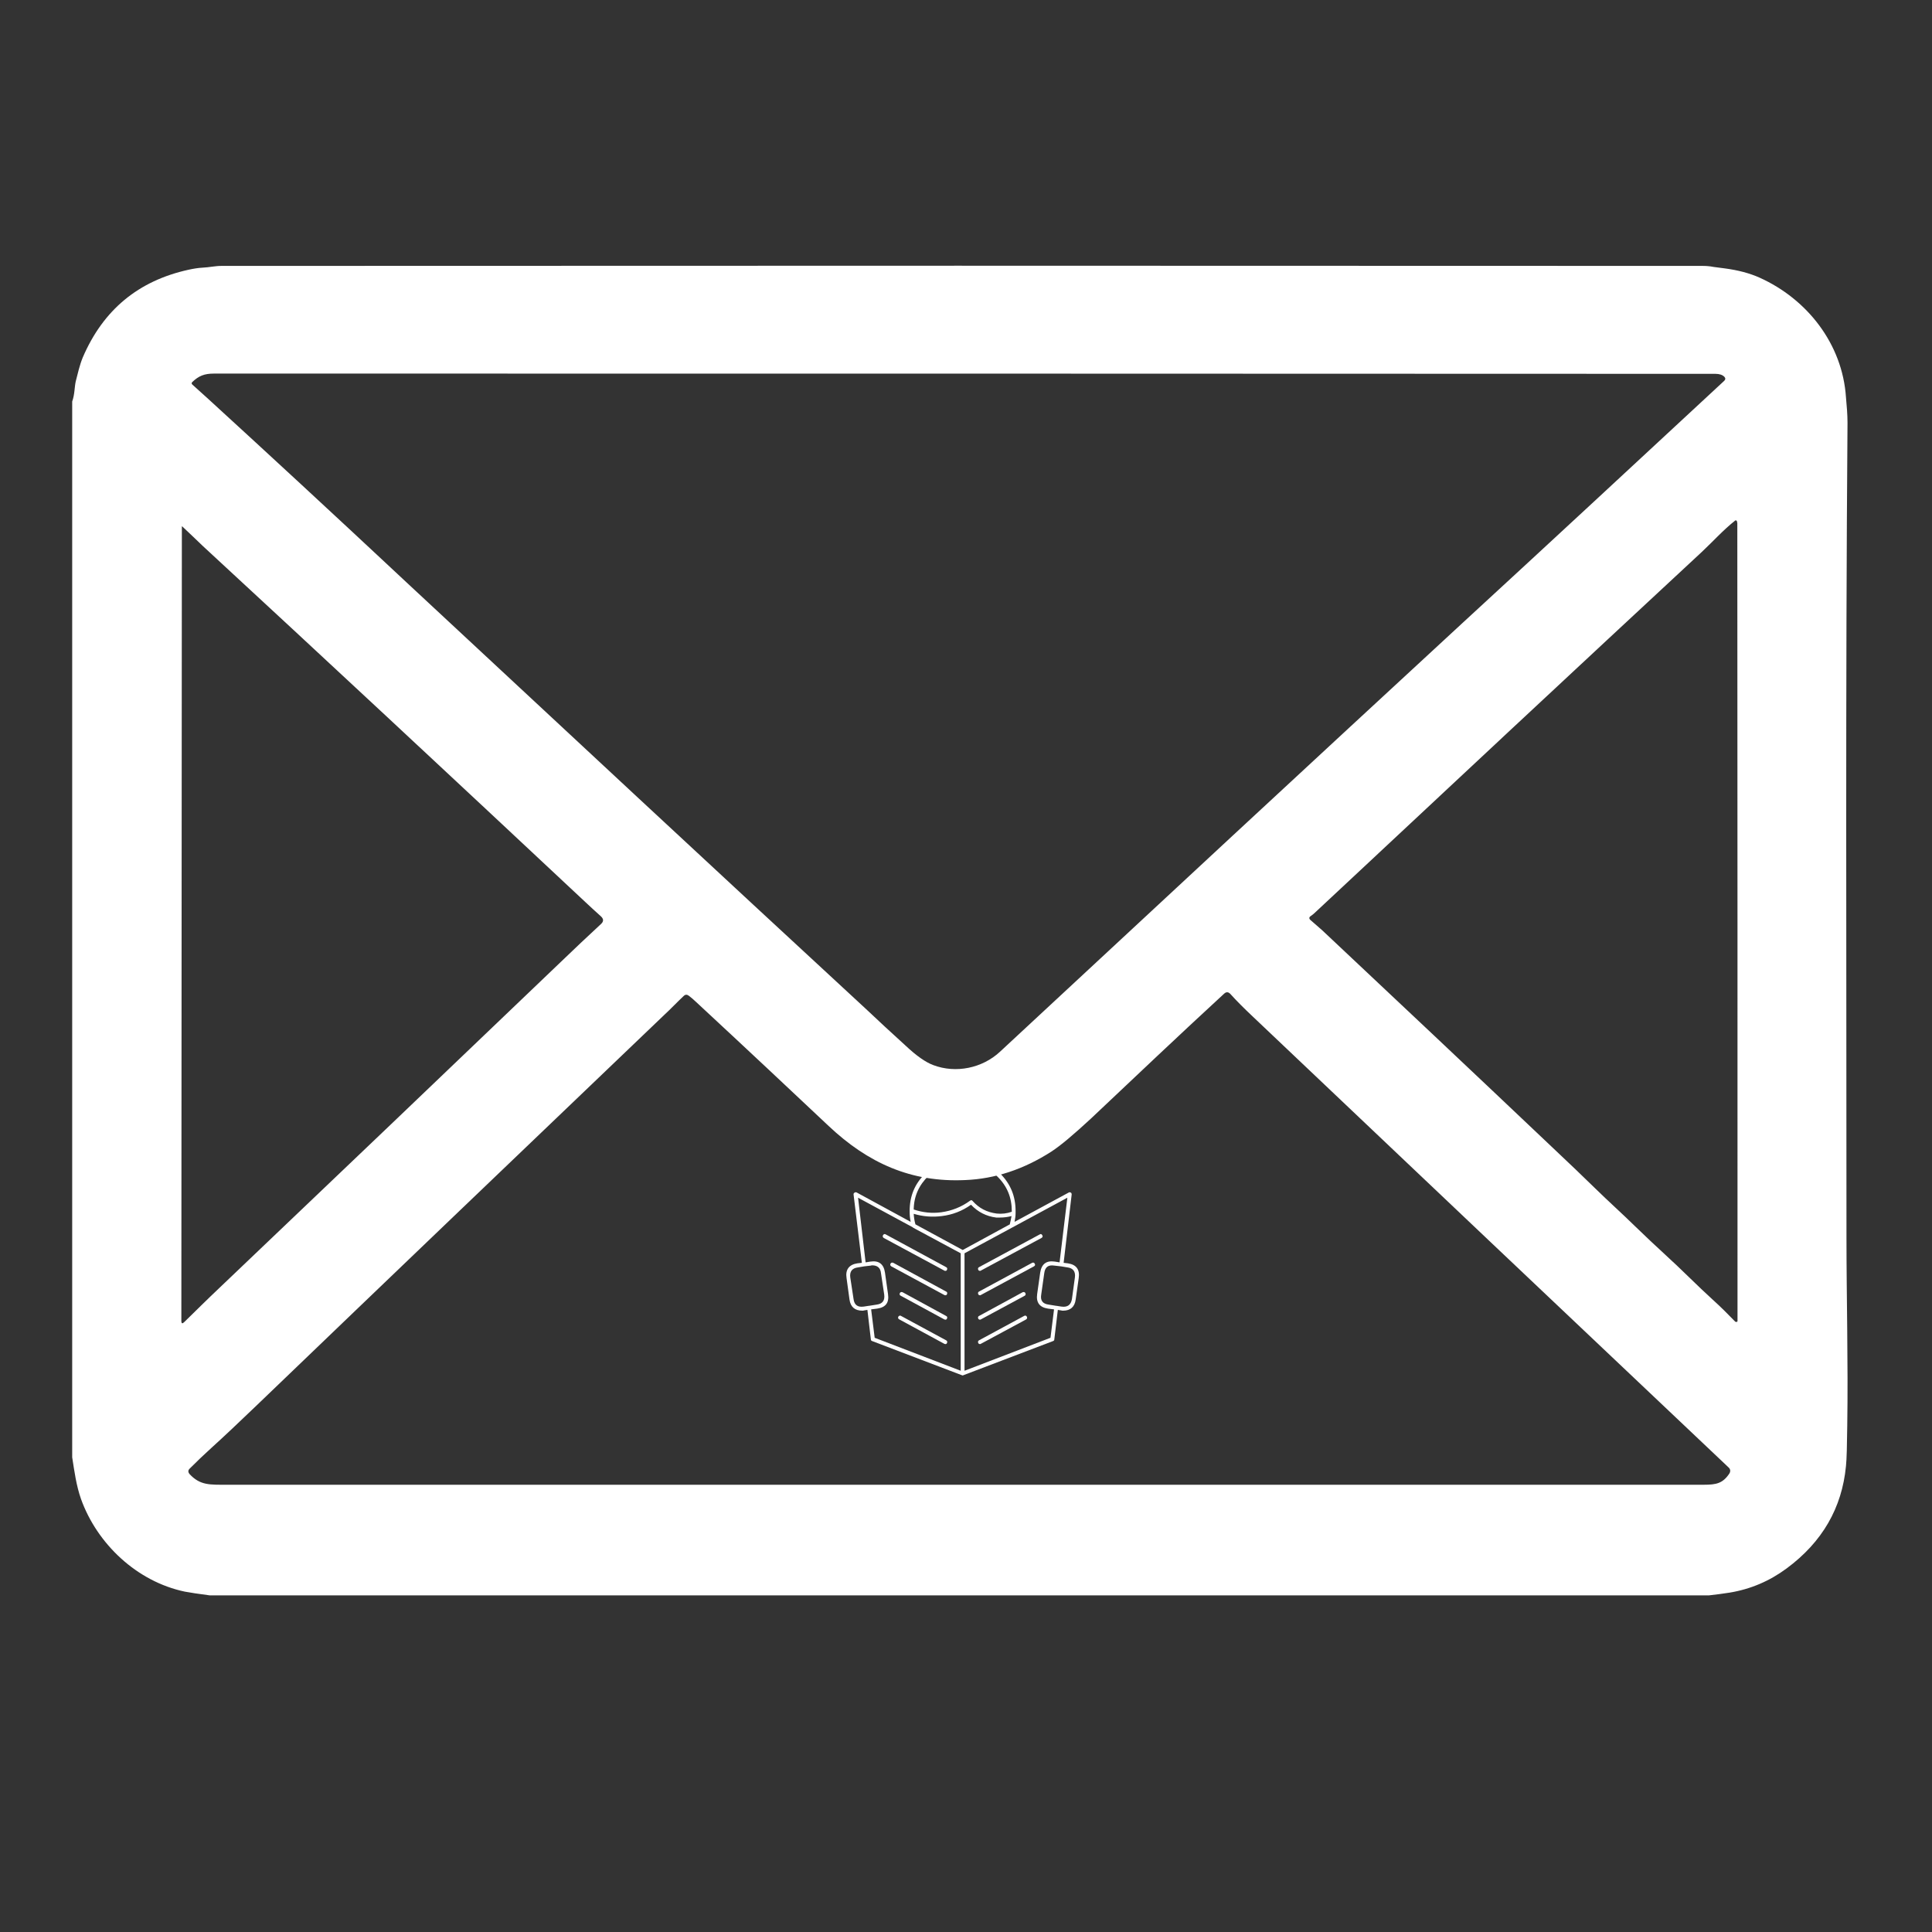 <svg xmlns="http://www.w3.org/2000/svg" xmlns:xlink="http://www.w3.org/1999/xlink" width="40" zoomAndPan="magnify" viewBox="0 0 30 30" height="40" preserveAspectRatio="xMidYMid meet" version="1.2"><rect x="0" y="0" width="30" height="30" fill="#333333" stroke="none"/><defs><clipPath id="b1a20b8880"><path d="M 13.129 17.926 L 16.758 17.926 L 16.758 21.555 L 13.129 21.555 Z M 13.129 17.926 "/></clipPath><clipPath id="c178fc8c32"><path d="M 15 19 L 16.758 19 L 16.758 20 L 15 20 Z M 15 19 "/></clipPath><clipPath id="ef47e1dc63"><path d="M 15 19 L 16.758 19 L 16.758 21 L 15 21 Z M 15 19 "/></clipPath><clipPath id="be22ea7dd0"><path d="M 13.129 19 L 15 19 L 15 20 L 13.129 20 Z M 13.129 19 "/></clipPath><clipPath id="53b392bdf4"><path d="M 13.129 19 L 15 19 L 15 21 L 13.129 21 Z M 13.129 19 "/></clipPath><clipPath id="89dedfe2a3"><path d="M 13.129 20 L 15 20 L 15 21 L 13.129 21 Z M 13.129 20 "/></clipPath><clipPath id="9c07240aee"><path d="M 1.121 4.121 L 28.699 4.121 L 28.699 25 L 1.121 25 Z M 1.121 4.121 "/></clipPath></defs><g id="af9da05bfb"><g clip-rule="nonzero" clip-path="url(#b1a20b8880)"><path style=" stroke:none;fill-rule:nonzero;fill:#ffffff;fill-opacity:1;" d="M 16.582 19.617 L 16.516 19.609 L 16.641 18.547 C 16.641 18.535 16.637 18.523 16.629 18.52 C 16.617 18.512 16.605 18.512 16.598 18.516 L 15.754 18.973 C 15.762 18.93 15.77 18.883 15.77 18.84 C 15.77 18.828 15.77 18.816 15.77 18.805 C 15.77 18.574 15.691 18.383 15.531 18.223 C 15.367 18.062 15.176 17.98 14.949 17.98 C 14.719 17.98 14.527 18.062 14.367 18.223 C 14.203 18.383 14.125 18.574 14.125 18.805 C 14.125 18.863 14.129 18.918 14.141 18.973 L 13.301 18.516 C 13.289 18.512 13.277 18.512 13.27 18.52 C 13.258 18.523 13.254 18.535 13.254 18.547 L 13.383 19.609 L 13.312 19.617 C 13.184 19.637 13.125 19.715 13.145 19.844 L 13.191 20.18 C 13.207 20.293 13.273 20.352 13.391 20.352 C 13.398 20.352 13.41 20.352 13.418 20.348 L 13.469 20.34 L 13.523 20.801 C 13.523 20.812 13.531 20.82 13.543 20.824 L 14.938 21.355 C 14.945 21.359 14.953 21.359 14.957 21.355 L 16.352 20.824 C 16.363 20.82 16.371 20.812 16.371 20.801 L 16.426 20.34 L 16.477 20.348 C 16.488 20.352 16.496 20.352 16.508 20.352 C 16.621 20.352 16.688 20.293 16.703 20.18 L 16.75 19.848 C 16.77 19.715 16.715 19.637 16.582 19.617 Z M 14.949 18.043 C 15.156 18.043 15.336 18.117 15.484 18.266 C 15.637 18.414 15.711 18.594 15.711 18.805 C 15.711 18.809 15.711 18.812 15.711 18.816 C 15.633 18.844 15.555 18.852 15.477 18.844 C 15.324 18.824 15.203 18.762 15.102 18.648 C 15.09 18.633 15.078 18.633 15.062 18.645 C 14.93 18.742 14.781 18.801 14.617 18.824 C 14.469 18.844 14.328 18.828 14.188 18.781 C 14.191 18.574 14.27 18.402 14.418 18.258 C 14.566 18.113 14.742 18.043 14.949 18.043 Z M 14.188 18.848 C 14.332 18.891 14.477 18.902 14.625 18.883 C 14.789 18.863 14.941 18.805 15.078 18.707 C 15.184 18.82 15.316 18.887 15.469 18.906 C 15.488 18.906 15.512 18.906 15.531 18.906 C 15.59 18.906 15.648 18.898 15.707 18.883 C 15.699 18.926 15.691 18.969 15.68 19.012 L 14.949 19.41 L 14.215 19.012 C 14.199 18.957 14.191 18.902 14.188 18.848 Z M 13.41 20.289 C 13.316 20.301 13.266 20.262 13.254 20.172 L 13.203 19.836 C 13.191 19.746 13.23 19.691 13.324 19.68 L 13.418 19.664 L 13.523 19.652 C 13.531 19.648 13.539 19.648 13.543 19.648 C 13.625 19.648 13.672 19.688 13.68 19.77 L 13.73 20.102 C 13.742 20.195 13.703 20.246 13.613 20.258 L 13.492 20.277 C 13.492 20.277 13.492 20.277 13.488 20.277 Z M 13.527 20.332 L 13.621 20.32 C 13.754 20.301 13.809 20.227 13.789 20.094 L 13.742 19.762 C 13.723 19.629 13.648 19.57 13.516 19.59 L 13.441 19.602 L 13.324 18.598 L 14.176 19.059 L 14.176 19.062 L 14.918 19.461 L 14.918 21.285 L 13.582 20.773 Z M 16.312 20.773 L 14.977 21.285 L 14.977 19.461 L 16.574 18.598 L 16.453 19.602 L 16.379 19.59 C 16.246 19.57 16.172 19.629 16.152 19.762 L 16.105 20.094 C 16.086 20.227 16.145 20.301 16.273 20.32 L 16.367 20.332 Z M 16.691 19.836 L 16.645 20.172 C 16.629 20.262 16.578 20.301 16.484 20.289 L 16.406 20.277 C 16.406 20.277 16.402 20.277 16.402 20.277 L 16.285 20.258 C 16.191 20.246 16.152 20.195 16.168 20.102 L 16.215 19.77 C 16.227 19.676 16.277 19.637 16.371 19.652 L 16.477 19.664 L 16.574 19.68 C 16.664 19.691 16.703 19.746 16.691 19.836 Z M 16.691 19.836 "/></g><g clip-rule="nonzero" clip-path="url(#c178fc8c32)"><path style=" stroke:none;fill-rule:nonzero;fill:#ffffff;fill-opacity:1;" d="M 15.219 19.734 C 15.223 19.734 15.227 19.734 15.23 19.73 L 16.172 19.223 C 16.191 19.211 16.195 19.199 16.184 19.18 C 16.176 19.164 16.16 19.156 16.145 19.168 L 15.203 19.676 C 15.188 19.684 15.184 19.695 15.188 19.711 C 15.191 19.727 15.203 19.734 15.219 19.734 Z M 15.219 19.734 "/></g><g clip-rule="nonzero" clip-path="url(#ef47e1dc63)"><path style=" stroke:none;fill-rule:nonzero;fill:#ffffff;fill-opacity:1;" d="M 16.027 19.609 L 15.203 20.055 C 15.188 20.062 15.184 20.074 15.188 20.09 C 15.191 20.105 15.203 20.113 15.219 20.113 C 15.223 20.113 15.227 20.113 15.23 20.109 L 16.055 19.664 C 16.074 19.652 16.078 19.641 16.066 19.621 C 16.059 19.605 16.043 19.602 16.027 19.609 Z M 16.027 19.609 "/></g><path style=" stroke:none;fill-rule:nonzero;fill:#ffffff;fill-opacity:1;" d="M 15.219 20.492 C 15.223 20.492 15.227 20.488 15.23 20.488 L 15.91 20.121 C 15.926 20.113 15.93 20.098 15.922 20.078 C 15.91 20.062 15.898 20.059 15.879 20.066 L 15.203 20.434 C 15.188 20.441 15.184 20.453 15.188 20.469 C 15.191 20.484 15.203 20.492 15.219 20.492 Z M 15.219 20.492 "/><path style=" stroke:none;fill-rule:nonzero;fill:#ffffff;fill-opacity:1;" d="M 15.902 20.434 L 15.203 20.812 C 15.188 20.82 15.184 20.832 15.188 20.848 C 15.191 20.863 15.203 20.871 15.219 20.871 C 15.223 20.871 15.227 20.867 15.23 20.867 L 15.934 20.488 C 15.949 20.477 15.953 20.465 15.945 20.445 C 15.934 20.43 15.922 20.422 15.902 20.434 Z M 15.902 20.434 "/><g clip-rule="nonzero" clip-path="url(#be22ea7dd0)"><path style=" stroke:none;fill-rule:nonzero;fill:#ffffff;fill-opacity:1;" d="M 14.691 19.676 L 13.754 19.168 C 13.734 19.156 13.723 19.164 13.711 19.18 C 13.703 19.199 13.707 19.211 13.723 19.223 L 14.664 19.73 C 14.668 19.734 14.672 19.734 14.68 19.734 C 14.695 19.734 14.703 19.727 14.707 19.711 C 14.711 19.695 14.707 19.684 14.691 19.676 Z M 14.691 19.676 "/></g><g clip-rule="nonzero" clip-path="url(#53b392bdf4)"><path style=" stroke:none;fill-rule:nonzero;fill:#ffffff;fill-opacity:1;" d="M 14.691 20.055 L 13.871 19.609 C 13.852 19.602 13.84 19.605 13.828 19.621 C 13.82 19.641 13.824 19.652 13.84 19.664 L 14.664 20.109 C 14.668 20.109 14.672 20.113 14.68 20.113 C 14.695 20.113 14.703 20.105 14.707 20.09 C 14.711 20.074 14.707 20.062 14.691 20.055 Z M 14.691 20.055 "/></g><g clip-rule="nonzero" clip-path="url(#89dedfe2a3)"><path style=" stroke:none;fill-rule:nonzero;fill:#ffffff;fill-opacity:1;" d="M 14.691 20.434 L 14.016 20.066 C 13.996 20.059 13.984 20.062 13.973 20.078 C 13.965 20.098 13.969 20.113 13.988 20.121 L 14.664 20.488 C 14.668 20.488 14.672 20.492 14.68 20.492 C 14.695 20.492 14.703 20.484 14.707 20.469 C 14.711 20.453 14.707 20.441 14.691 20.434 Z M 14.691 20.434 "/><path style=" stroke:none;fill-rule:nonzero;fill:#ffffff;fill-opacity:1;" d="M 14.691 20.812 L 13.992 20.434 C 13.977 20.422 13.961 20.43 13.949 20.445 C 13.941 20.465 13.945 20.477 13.965 20.488 L 14.664 20.867 C 14.668 20.867 14.672 20.871 14.68 20.871 C 14.695 20.871 14.703 20.863 14.707 20.848 C 14.711 20.832 14.707 20.82 14.691 20.812 Z M 14.691 20.812 "/></g><g clip-rule="nonzero" clip-path="url(#9c07240aee)"><path style=" stroke:none;fill-rule:nonzero;fill:#ffffff;fill-opacity:1;" d="M 26.535 24.773 L 3.258 24.773 C 3.078 24.75 2.953 24.73 2.871 24.715 C 2.125 24.559 1.508 23.973 1.258 23.277 C 1.184 23.066 1.156 22.852 1.121 22.629 L 1.121 6.234 C 1.16 6.129 1.156 6.012 1.176 5.922 C 1.207 5.801 1.238 5.664 1.285 5.551 C 1.602 4.812 2.148 4.359 2.93 4.188 C 3.004 4.172 3.074 4.16 3.148 4.156 C 3.246 4.152 3.34 4.129 3.438 4.129 C 11.023 4.125 18.688 4.125 26.434 4.129 C 26.492 4.129 26.551 4.133 26.609 4.145 C 26.668 4.152 26.727 4.16 26.785 4.168 C 26.988 4.195 27.168 4.242 27.324 4.312 C 28.062 4.645 28.609 5.34 28.664 6.168 C 28.676 6.305 28.688 6.434 28.688 6.566 C 28.656 10.684 28.672 14.805 28.672 19.211 C 28.672 20.156 28.699 21.148 28.684 22.141 C 28.68 22.449 28.676 22.656 28.664 22.766 C 28.602 23.414 28.297 23.945 27.742 24.355 C 27.477 24.551 27.184 24.676 26.859 24.73 C 26.75 24.746 26.645 24.762 26.535 24.773 Z M 14.492 16.539 C 14.844 16.672 15.254 16.586 15.527 16.332 C 17.93 14.098 20.316 11.883 22.691 9.691 C 24.066 8.426 25.426 7.164 26.773 5.914 C 26.793 5.895 26.797 5.875 26.777 5.852 C 26.746 5.82 26.699 5.805 26.637 5.805 C 18.773 5.801 11 5.801 3.324 5.801 C 3.172 5.801 3.086 5.836 2.984 5.934 C 2.973 5.945 2.973 5.961 2.988 5.973 C 3.07 6.047 3.152 6.121 3.234 6.195 C 4.148 7.031 5.176 7.98 6.312 9.043 C 8.758 11.32 11.129 13.527 13.43 15.652 C 13.633 15.844 13.84 16.035 14.059 16.234 C 14.23 16.395 14.375 16.496 14.492 16.539 Z M 26.973 8.098 C 26.973 8.094 26.969 8.09 26.965 8.086 C 26.957 8.078 26.953 8.078 26.945 8.082 C 26.758 8.23 26.605 8.402 26.426 8.57 C 24.473 10.383 22.473 12.25 20.418 14.172 C 20.398 14.191 20.379 14.207 20.355 14.223 C 20.324 14.242 20.324 14.266 20.352 14.289 C 20.422 14.348 20.48 14.402 20.535 14.449 C 21.645 15.492 22.84 16.617 24.117 17.828 C 24.367 18.062 24.582 18.27 24.77 18.453 C 24.973 18.652 25.188 18.844 25.391 19.043 C 25.551 19.199 25.707 19.344 25.859 19.484 C 26.109 19.711 26.344 19.953 26.598 20.184 C 26.719 20.293 26.832 20.406 26.945 20.523 C 26.949 20.527 26.957 20.527 26.965 20.527 C 26.973 20.527 26.98 20.52 26.98 20.512 C 26.98 16.383 26.98 12.254 26.977 8.125 C 26.977 8.117 26.977 8.113 26.973 8.109 C 26.973 8.105 26.973 8.102 26.973 8.098 Z M 2.863 20.527 C 3.035 20.359 3.219 20.176 3.418 19.988 C 5.203 18.289 6.965 16.605 8.707 14.938 C 8.906 14.746 9.113 14.551 9.332 14.348 C 9.375 14.309 9.375 14.27 9.332 14.23 C 9.246 14.152 9.168 14.082 9.09 14.008 C 6.988 12.039 5.008 10.195 3.148 8.477 C 3.039 8.371 2.934 8.273 2.832 8.176 C 2.828 8.172 2.824 8.172 2.824 8.176 L 2.816 20.508 C 2.816 20.555 2.832 20.559 2.863 20.527 Z M 14.988 18.324 C 14.152 18.363 13.48 18.062 12.867 17.484 C 12.312 16.961 11.625 16.316 10.805 15.555 C 10.773 15.523 10.734 15.492 10.695 15.461 C 10.668 15.441 10.641 15.441 10.617 15.465 C 10.516 15.559 10.418 15.664 10.316 15.758 C 8.188 17.793 6.074 19.816 3.984 21.824 C 3.719 22.078 3.484 22.301 3.277 22.488 C 3.16 22.594 3.051 22.699 2.945 22.805 C 2.918 22.832 2.918 22.859 2.945 22.891 C 3.109 23.066 3.258 23.055 3.523 23.055 C 11.168 23.055 18.812 23.055 26.457 23.055 C 26.648 23.055 26.75 23.035 26.852 22.883 C 26.875 22.848 26.871 22.812 26.84 22.785 C 24.375 20.453 21.914 18.121 19.453 15.785 C 19.316 15.656 19.199 15.539 19.105 15.434 C 19.074 15.402 19.043 15.398 19.008 15.43 C 18.312 16.07 17.625 16.723 16.938 17.371 C 16.672 17.617 16.469 17.789 16.324 17.883 C 15.898 18.156 15.453 18.305 14.988 18.324 Z M 14.988 18.324 "/></g></g></svg>